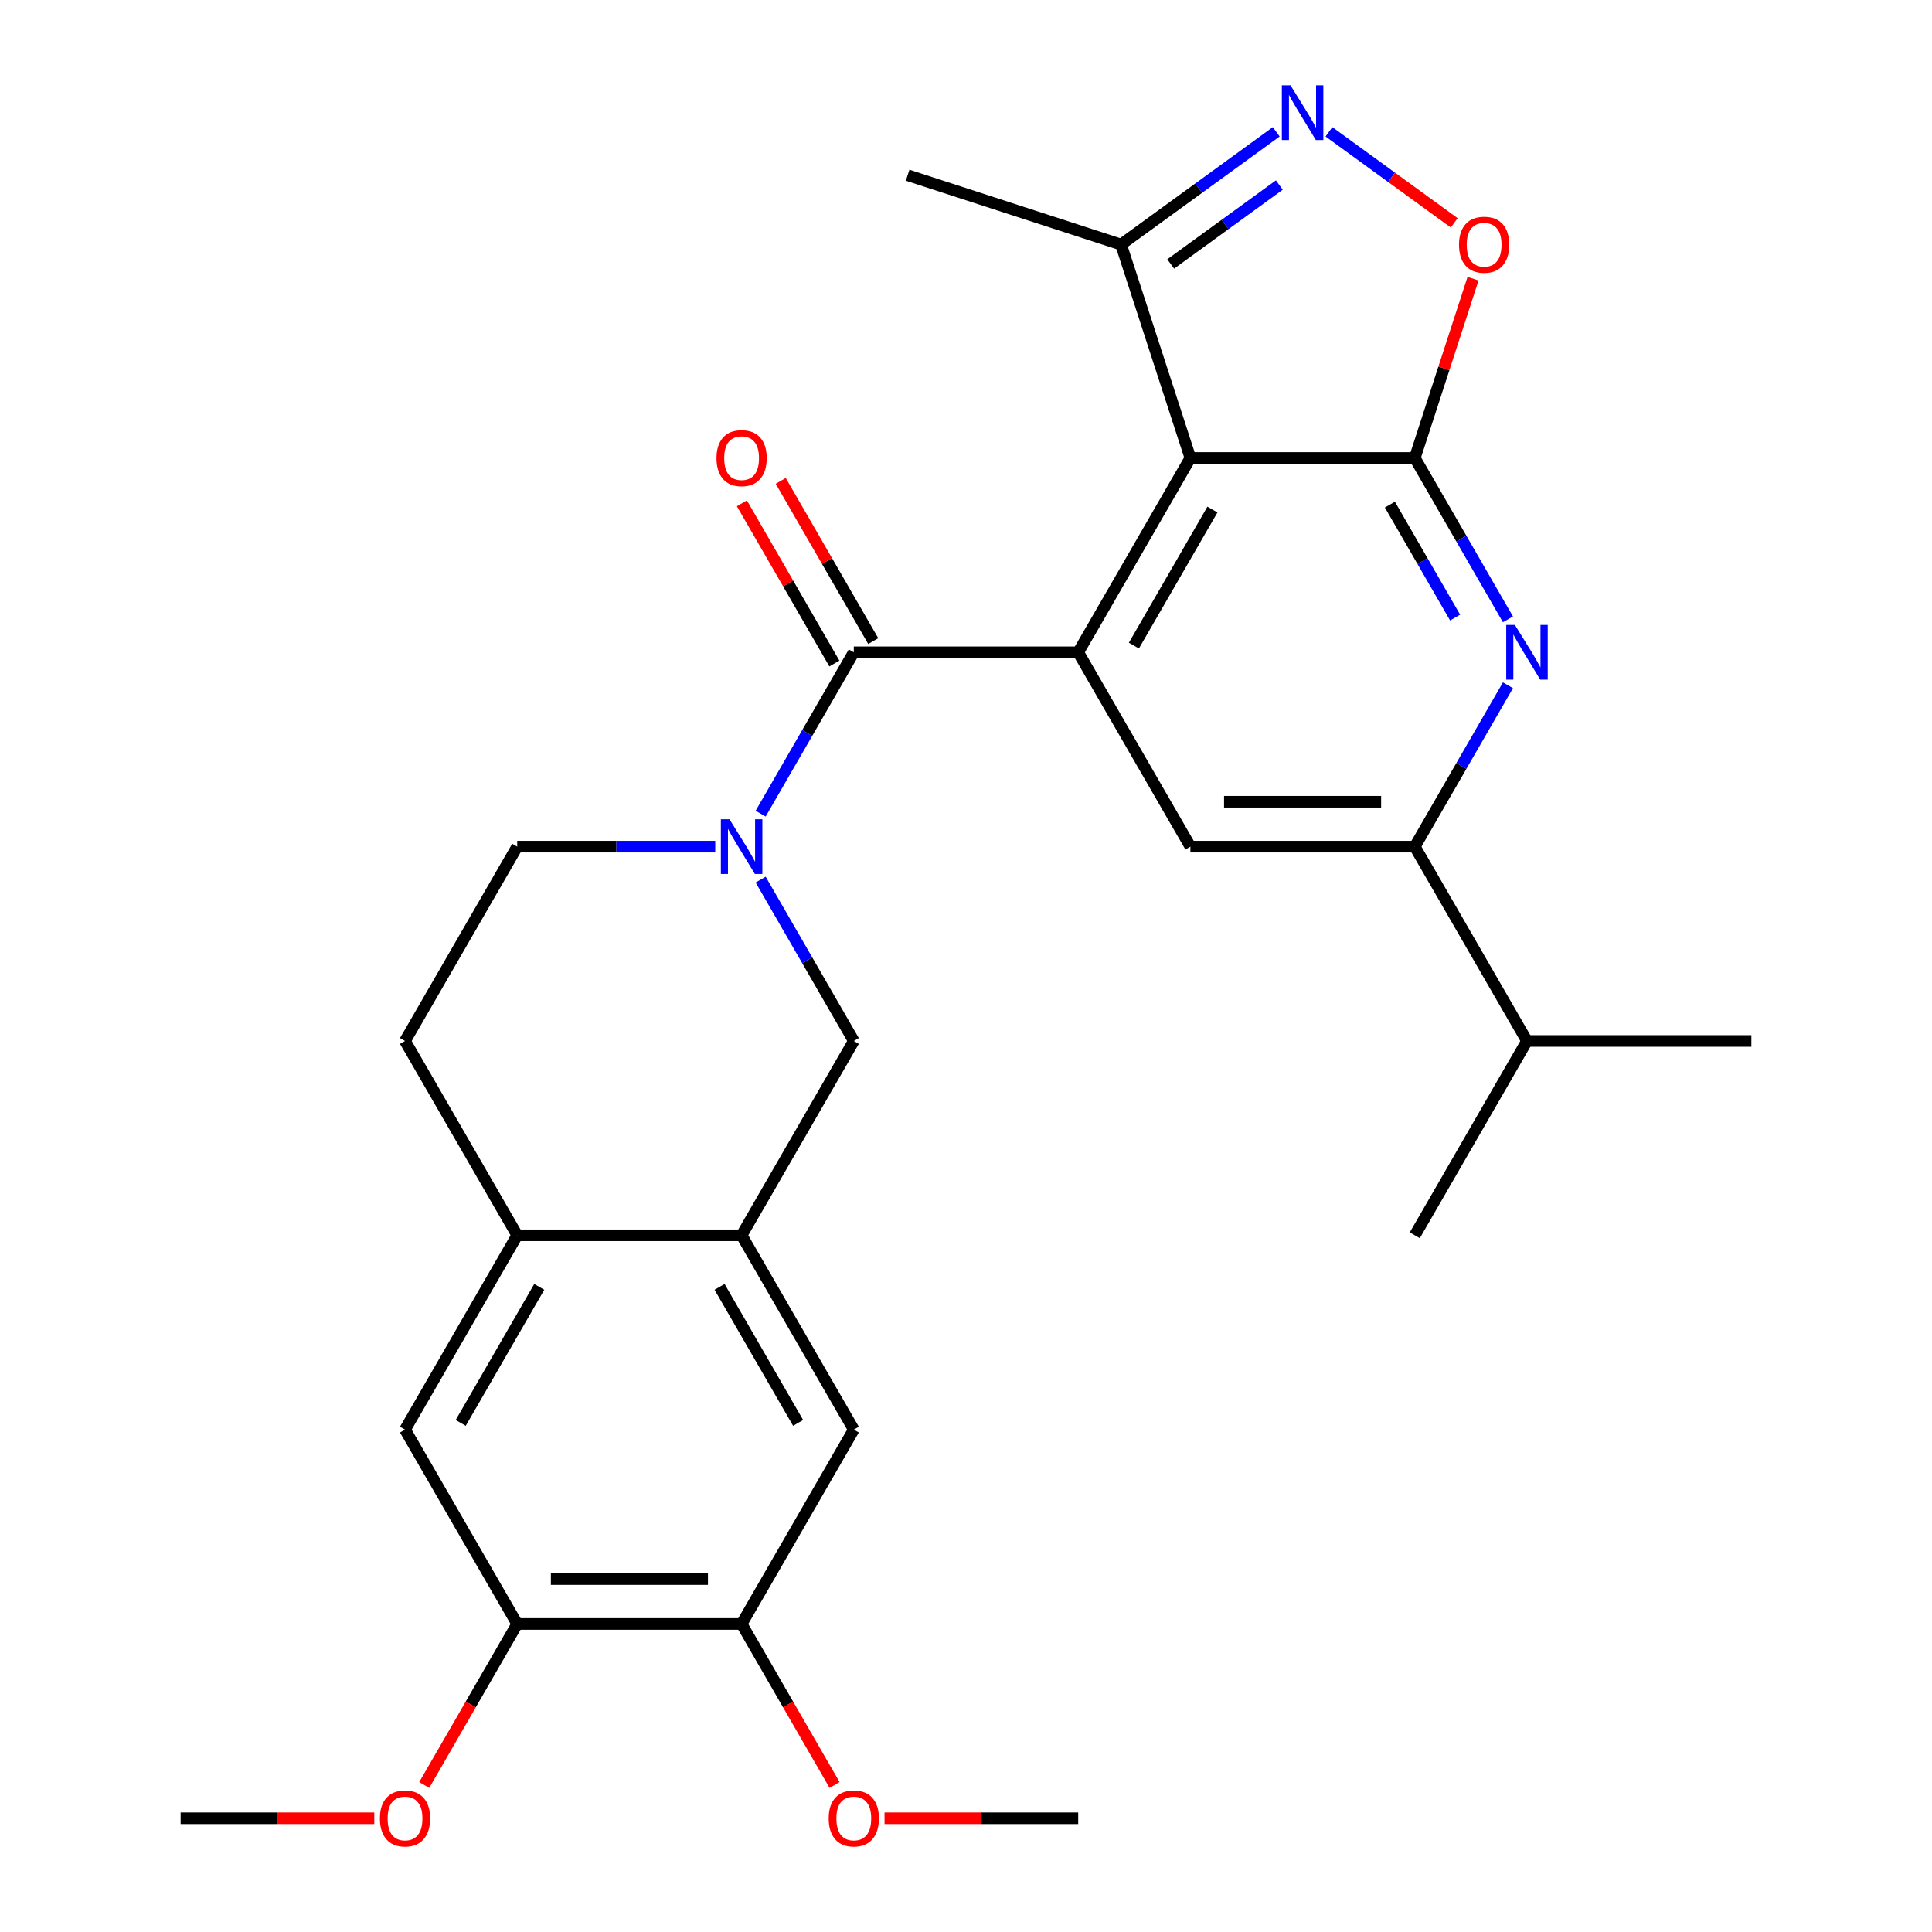 <?xml version='1.0' encoding='iso-8859-1'?>
<svg version='1.1' baseProfile='full'
              xmlns='http://www.w3.org/2000/svg'
                      xmlns:rdkit='http://www.rdkit.org/xml'
                      xmlns:xlink='http://www.w3.org/1999/xlink'
                  xml:space='preserve'
width='1000px' height='1000px' viewBox='0 0 1000 1000'>
<!-- END OF HEADER -->
<rect style='opacity:1.0;fill:#FFFFFF;stroke:none' width='1000' height='1000' x='0' y='0'> </rect>
<path class='bond-0' d='M 732.29,237.046 L 616.145,237.046' style='fill:none;fill-rule:evenodd;stroke:#000000;stroke-width:6px;stroke-linecap:butt;stroke-linejoin:miter;stroke-opacity:1' />
<path class='bond-4' d='M 732.29,237.046 L 756.401,278.806' style='fill:none;fill-rule:evenodd;stroke:#000000;stroke-width:6px;stroke-linecap:butt;stroke-linejoin:miter;stroke-opacity:1' />
<path class='bond-4' d='M 756.401,278.806 L 780.511,320.567' style='fill:none;fill-rule:evenodd;stroke:#0000FF;stroke-width:6px;stroke-linecap:butt;stroke-linejoin:miter;stroke-opacity:1' />
<path class='bond-4' d='M 719.406,261.188 L 736.284,290.421' style='fill:none;fill-rule:evenodd;stroke:#000000;stroke-width:6px;stroke-linecap:butt;stroke-linejoin:miter;stroke-opacity:1' />
<path class='bond-4' d='M 736.284,290.421 L 753.161,319.653' style='fill:none;fill-rule:evenodd;stroke:#0000FF;stroke-width:6px;stroke-linecap:butt;stroke-linejoin:miter;stroke-opacity:1' />
<path class='bond-6' d='M 732.29,237.046 L 747.366,190.647' style='fill:none;fill-rule:evenodd;stroke:#000000;stroke-width:6px;stroke-linecap:butt;stroke-linejoin:miter;stroke-opacity:1' />
<path class='bond-6' d='M 747.366,190.647 L 762.442,144.249' style='fill:none;fill-rule:evenodd;stroke:#FF0000;stroke-width:6px;stroke-linecap:butt;stroke-linejoin:miter;stroke-opacity:1' />
<path class='bond-1' d='M 616.145,237.046 L 558.073,337.63' style='fill:none;fill-rule:evenodd;stroke:#000000;stroke-width:6px;stroke-linecap:butt;stroke-linejoin:miter;stroke-opacity:1' />
<path class='bond-1' d='M 627.551,263.748 L 586.9,334.157' style='fill:none;fill-rule:evenodd;stroke:#000000;stroke-width:6px;stroke-linecap:butt;stroke-linejoin:miter;stroke-opacity:1' />
<path class='bond-9' d='M 616.145,237.046 L 580.254,126.585' style='fill:none;fill-rule:evenodd;stroke:#000000;stroke-width:6px;stroke-linecap:butt;stroke-linejoin:miter;stroke-opacity:1' />
<path class='bond-2' d='M 558.073,337.63 L 441.927,337.63' style='fill:none;fill-rule:evenodd;stroke:#000000;stroke-width:6px;stroke-linecap:butt;stroke-linejoin:miter;stroke-opacity:1' />
<path class='bond-29' d='M 558.073,337.63 L 616.145,438.215' style='fill:none;fill-rule:evenodd;stroke:#000000;stroke-width:6px;stroke-linecap:butt;stroke-linejoin:miter;stroke-opacity:1' />
<path class='bond-3' d='M 441.927,337.63 L 417.817,379.391' style='fill:none;fill-rule:evenodd;stroke:#000000;stroke-width:6px;stroke-linecap:butt;stroke-linejoin:miter;stroke-opacity:1' />
<path class='bond-3' d='M 417.817,379.391 L 393.707,421.151' style='fill:none;fill-rule:evenodd;stroke:#0000FF;stroke-width:6px;stroke-linecap:butt;stroke-linejoin:miter;stroke-opacity:1' />
<path class='bond-18' d='M 451.986,331.823 L 428.049,290.363' style='fill:none;fill-rule:evenodd;stroke:#000000;stroke-width:6px;stroke-linecap:butt;stroke-linejoin:miter;stroke-opacity:1' />
<path class='bond-18' d='M 428.049,290.363 L 404.111,248.902' style='fill:none;fill-rule:evenodd;stroke:#FF0000;stroke-width:6px;stroke-linecap:butt;stroke-linejoin:miter;stroke-opacity:1' />
<path class='bond-18' d='M 431.869,343.438 L 407.932,301.977' style='fill:none;fill-rule:evenodd;stroke:#000000;stroke-width:6px;stroke-linecap:butt;stroke-linejoin:miter;stroke-opacity:1' />
<path class='bond-18' d='M 407.932,301.977 L 383.995,260.517' style='fill:none;fill-rule:evenodd;stroke:#FF0000;stroke-width:6px;stroke-linecap:butt;stroke-linejoin:miter;stroke-opacity:1' />
<path class='bond-11' d='M 393.707,455.279 L 417.817,497.039' style='fill:none;fill-rule:evenodd;stroke:#0000FF;stroke-width:6px;stroke-linecap:butt;stroke-linejoin:miter;stroke-opacity:1' />
<path class='bond-11' d='M 417.817,497.039 L 441.927,538.8' style='fill:none;fill-rule:evenodd;stroke:#000000;stroke-width:6px;stroke-linecap:butt;stroke-linejoin:miter;stroke-opacity:1' />
<path class='bond-17' d='M 370.211,438.215 L 318.961,438.215' style='fill:none;fill-rule:evenodd;stroke:#0000FF;stroke-width:6px;stroke-linecap:butt;stroke-linejoin:miter;stroke-opacity:1' />
<path class='bond-17' d='M 318.961,438.215 L 267.71,438.215' style='fill:none;fill-rule:evenodd;stroke:#000000;stroke-width:6px;stroke-linecap:butt;stroke-linejoin:miter;stroke-opacity:1' />
<path class='bond-8' d='M 780.511,354.694 L 756.401,396.455' style='fill:none;fill-rule:evenodd;stroke:#0000FF;stroke-width:6px;stroke-linecap:butt;stroke-linejoin:miter;stroke-opacity:1' />
<path class='bond-8' d='M 756.401,396.455 L 732.29,438.215' style='fill:none;fill-rule:evenodd;stroke:#000000;stroke-width:6px;stroke-linecap:butt;stroke-linejoin:miter;stroke-opacity:1' />
<path class='bond-5' d='M 687.861,68.23 L 720.28,91.783' style='fill:none;fill-rule:evenodd;stroke:#0000FF;stroke-width:6px;stroke-linecap:butt;stroke-linejoin:miter;stroke-opacity:1' />
<path class='bond-5' d='M 720.28,91.783 L 752.699,115.337' style='fill:none;fill-rule:evenodd;stroke:#FF0000;stroke-width:6px;stroke-linecap:butt;stroke-linejoin:miter;stroke-opacity:1' />
<path class='bond-28' d='M 660.574,68.23 L 620.414,97.407' style='fill:none;fill-rule:evenodd;stroke:#0000FF;stroke-width:6px;stroke-linecap:butt;stroke-linejoin:miter;stroke-opacity:1' />
<path class='bond-28' d='M 620.414,97.407 L 580.254,126.585' style='fill:none;fill-rule:evenodd;stroke:#000000;stroke-width:6px;stroke-linecap:butt;stroke-linejoin:miter;stroke-opacity:1' />
<path class='bond-28' d='M 662.18,95.775 L 634.068,116.2' style='fill:none;fill-rule:evenodd;stroke:#0000FF;stroke-width:6px;stroke-linecap:butt;stroke-linejoin:miter;stroke-opacity:1' />
<path class='bond-28' d='M 634.068,116.2 L 605.956,136.625' style='fill:none;fill-rule:evenodd;stroke:#000000;stroke-width:6px;stroke-linecap:butt;stroke-linejoin:miter;stroke-opacity:1' />
<path class='bond-7' d='M 616.145,438.215 L 732.29,438.215' style='fill:none;fill-rule:evenodd;stroke:#000000;stroke-width:6px;stroke-linecap:butt;stroke-linejoin:miter;stroke-opacity:1' />
<path class='bond-7' d='M 633.567,414.986 L 714.868,414.986' style='fill:none;fill-rule:evenodd;stroke:#000000;stroke-width:6px;stroke-linecap:butt;stroke-linejoin:miter;stroke-opacity:1' />
<path class='bond-20' d='M 732.29,438.215 L 790.363,538.8' style='fill:none;fill-rule:evenodd;stroke:#000000;stroke-width:6px;stroke-linecap:butt;stroke-linejoin:miter;stroke-opacity:1' />
<path class='bond-23' d='M 580.254,126.585 L 469.794,90.694' style='fill:none;fill-rule:evenodd;stroke:#000000;stroke-width:6px;stroke-linecap:butt;stroke-linejoin:miter;stroke-opacity:1' />
<path class='bond-10' d='M 383.855,639.384 L 441.927,538.8' style='fill:none;fill-rule:evenodd;stroke:#000000;stroke-width:6px;stroke-linecap:butt;stroke-linejoin:miter;stroke-opacity:1' />
<path class='bond-13' d='M 383.855,639.384 L 441.927,739.969' style='fill:none;fill-rule:evenodd;stroke:#000000;stroke-width:6px;stroke-linecap:butt;stroke-linejoin:miter;stroke-opacity:1' />
<path class='bond-13' d='M 372.449,666.086 L 413.1,736.496' style='fill:none;fill-rule:evenodd;stroke:#000000;stroke-width:6px;stroke-linecap:butt;stroke-linejoin:miter;stroke-opacity:1' />
<path class='bond-30' d='M 383.855,639.384 L 267.71,639.384' style='fill:none;fill-rule:evenodd;stroke:#000000;stroke-width:6px;stroke-linecap:butt;stroke-linejoin:miter;stroke-opacity:1' />
<path class='bond-12' d='M 267.71,639.384 L 209.637,538.8' style='fill:none;fill-rule:evenodd;stroke:#000000;stroke-width:6px;stroke-linecap:butt;stroke-linejoin:miter;stroke-opacity:1' />
<path class='bond-16' d='M 267.71,639.384 L 209.637,739.969' style='fill:none;fill-rule:evenodd;stroke:#000000;stroke-width:6px;stroke-linecap:butt;stroke-linejoin:miter;stroke-opacity:1' />
<path class='bond-16' d='M 279.116,666.086 L 238.465,736.496' style='fill:none;fill-rule:evenodd;stroke:#000000;stroke-width:6px;stroke-linecap:butt;stroke-linejoin:miter;stroke-opacity:1' />
<path class='bond-14' d='M 441.927,739.969 L 383.855,840.554' style='fill:none;fill-rule:evenodd;stroke:#000000;stroke-width:6px;stroke-linecap:butt;stroke-linejoin:miter;stroke-opacity:1' />
<path class='bond-22' d='M 383.855,840.554 L 407.919,882.234' style='fill:none;fill-rule:evenodd;stroke:#000000;stroke-width:6px;stroke-linecap:butt;stroke-linejoin:miter;stroke-opacity:1' />
<path class='bond-22' d='M 407.919,882.234 L 431.983,923.915' style='fill:none;fill-rule:evenodd;stroke:#FF0000;stroke-width:6px;stroke-linecap:butt;stroke-linejoin:miter;stroke-opacity:1' />
<path class='bond-31' d='M 383.855,840.554 L 267.71,840.554' style='fill:none;fill-rule:evenodd;stroke:#000000;stroke-width:6px;stroke-linecap:butt;stroke-linejoin:miter;stroke-opacity:1' />
<path class='bond-31' d='M 366.433,817.325 L 285.132,817.325' style='fill:none;fill-rule:evenodd;stroke:#000000;stroke-width:6px;stroke-linecap:butt;stroke-linejoin:miter;stroke-opacity:1' />
<path class='bond-15' d='M 267.71,840.554 L 209.637,739.969' style='fill:none;fill-rule:evenodd;stroke:#000000;stroke-width:6px;stroke-linecap:butt;stroke-linejoin:miter;stroke-opacity:1' />
<path class='bond-21' d='M 267.71,840.554 L 243.646,882.234' style='fill:none;fill-rule:evenodd;stroke:#000000;stroke-width:6px;stroke-linecap:butt;stroke-linejoin:miter;stroke-opacity:1' />
<path class='bond-21' d='M 243.646,882.234 L 219.581,923.915' style='fill:none;fill-rule:evenodd;stroke:#FF0000;stroke-width:6px;stroke-linecap:butt;stroke-linejoin:miter;stroke-opacity:1' />
<path class='bond-19' d='M 267.71,438.215 L 209.637,538.8' style='fill:none;fill-rule:evenodd;stroke:#000000;stroke-width:6px;stroke-linecap:butt;stroke-linejoin:miter;stroke-opacity:1' />
<path class='bond-24' d='M 790.363,538.8 L 732.29,639.384' style='fill:none;fill-rule:evenodd;stroke:#000000;stroke-width:6px;stroke-linecap:butt;stroke-linejoin:miter;stroke-opacity:1' />
<path class='bond-25' d='M 790.363,538.8 L 906.508,538.8' style='fill:none;fill-rule:evenodd;stroke:#000000;stroke-width:6px;stroke-linecap:butt;stroke-linejoin:miter;stroke-opacity:1' />
<path class='bond-26' d='M 193.734,941.138 L 143.613,941.138' style='fill:none;fill-rule:evenodd;stroke:#FF0000;stroke-width:6px;stroke-linecap:butt;stroke-linejoin:miter;stroke-opacity:1' />
<path class='bond-26' d='M 143.613,941.138 L 93.492,941.138' style='fill:none;fill-rule:evenodd;stroke:#000000;stroke-width:6px;stroke-linecap:butt;stroke-linejoin:miter;stroke-opacity:1' />
<path class='bond-27' d='M 457.831,941.138 L 507.952,941.138' style='fill:none;fill-rule:evenodd;stroke:#FF0000;stroke-width:6px;stroke-linecap:butt;stroke-linejoin:miter;stroke-opacity:1' />
<path class='bond-27' d='M 507.952,941.138 L 558.073,941.138' style='fill:none;fill-rule:evenodd;stroke:#000000;stroke-width:6px;stroke-linecap:butt;stroke-linejoin:miter;stroke-opacity:1' />
<path  class='atom-4' d='M 377.595 424.055
L 386.875 439.055
Q 387.795 440.535, 389.275 443.215
Q 390.755 445.895, 390.835 446.055
L 390.835 424.055
L 394.595 424.055
L 394.595 452.375
L 390.715 452.375
L 380.755 435.975
Q 379.595 434.055, 378.355 431.855
Q 377.155 429.655, 376.795 428.975
L 376.795 452.375
L 373.115 452.375
L 373.115 424.055
L 377.595 424.055
' fill='#0000FF'/>
<path  class='atom-5' d='M 784.103 323.47
L 793.383 338.47
Q 794.303 339.95, 795.783 342.63
Q 797.263 345.31, 797.343 345.47
L 797.343 323.47
L 801.103 323.47
L 801.103 351.79
L 797.223 351.79
L 787.263 335.39
Q 786.103 333.47, 784.863 331.27
Q 783.663 329.07, 783.303 328.39
L 783.303 351.79
L 779.623 351.79
L 779.623 323.47
L 784.103 323.47
' fill='#0000FF'/>
<path  class='atom-6' d='M 667.958 44.157
L 677.238 59.157
Q 678.158 60.637, 679.638 63.317
Q 681.118 65.997, 681.198 66.157
L 681.198 44.157
L 684.958 44.157
L 684.958 72.477
L 681.078 72.477
L 671.118 56.077
Q 669.958 54.157, 668.718 51.957
Q 667.518 49.757, 667.158 49.077
L 667.158 72.477
L 663.478 72.477
L 663.478 44.157
L 667.958 44.157
' fill='#0000FF'/>
<path  class='atom-7' d='M 755.181 126.665
Q 755.181 119.865, 758.541 116.065
Q 761.901 112.265, 768.181 112.265
Q 774.461 112.265, 777.821 116.065
Q 781.181 119.865, 781.181 126.665
Q 781.181 133.545, 777.781 137.465
Q 774.381 141.345, 768.181 141.345
Q 761.941 141.345, 758.541 137.465
Q 755.181 133.585, 755.181 126.665
M 768.181 138.145
Q 772.501 138.145, 774.821 135.265
Q 777.181 132.345, 777.181 126.665
Q 777.181 121.105, 774.821 118.305
Q 772.501 115.465, 768.181 115.465
Q 763.861 115.465, 761.501 118.265
Q 759.181 121.065, 759.181 126.665
Q 759.181 132.385, 761.501 135.265
Q 763.861 138.145, 768.181 138.145
' fill='#FF0000'/>
<path  class='atom-19' d='M 370.855 237.126
Q 370.855 230.326, 374.215 226.526
Q 377.575 222.726, 383.855 222.726
Q 390.135 222.726, 393.495 226.526
Q 396.855 230.326, 396.855 237.126
Q 396.855 244.006, 393.455 247.926
Q 390.055 251.806, 383.855 251.806
Q 377.615 251.806, 374.215 247.926
Q 370.855 244.046, 370.855 237.126
M 383.855 248.606
Q 388.175 248.606, 390.495 245.726
Q 392.855 242.806, 392.855 237.126
Q 392.855 231.566, 390.495 228.766
Q 388.175 225.926, 383.855 225.926
Q 379.535 225.926, 377.175 228.726
Q 374.855 231.526, 374.855 237.126
Q 374.855 242.846, 377.175 245.726
Q 379.535 248.606, 383.855 248.606
' fill='#FF0000'/>
<path  class='atom-22' d='M 196.637 941.218
Q 196.637 934.418, 199.997 930.618
Q 203.357 926.818, 209.637 926.818
Q 215.917 926.818, 219.277 930.618
Q 222.637 934.418, 222.637 941.218
Q 222.637 948.098, 219.237 952.018
Q 215.837 955.898, 209.637 955.898
Q 203.397 955.898, 199.997 952.018
Q 196.637 948.138, 196.637 941.218
M 209.637 952.698
Q 213.957 952.698, 216.277 949.818
Q 218.637 946.898, 218.637 941.218
Q 218.637 935.658, 216.277 932.858
Q 213.957 930.018, 209.637 930.018
Q 205.317 930.018, 202.957 932.818
Q 200.637 935.618, 200.637 941.218
Q 200.637 946.938, 202.957 949.818
Q 205.317 952.698, 209.637 952.698
' fill='#FF0000'/>
<path  class='atom-23' d='M 428.927 941.218
Q 428.927 934.418, 432.287 930.618
Q 435.647 926.818, 441.927 926.818
Q 448.207 926.818, 451.567 930.618
Q 454.927 934.418, 454.927 941.218
Q 454.927 948.098, 451.527 952.018
Q 448.127 955.898, 441.927 955.898
Q 435.687 955.898, 432.287 952.018
Q 428.927 948.138, 428.927 941.218
M 441.927 952.698
Q 446.247 952.698, 448.567 949.818
Q 450.927 946.898, 450.927 941.218
Q 450.927 935.658, 448.567 932.858
Q 446.247 930.018, 441.927 930.018
Q 437.607 930.018, 435.247 932.818
Q 432.927 935.618, 432.927 941.218
Q 432.927 946.938, 435.247 949.818
Q 437.607 952.698, 441.927 952.698
' fill='#FF0000'/>
</svg>
